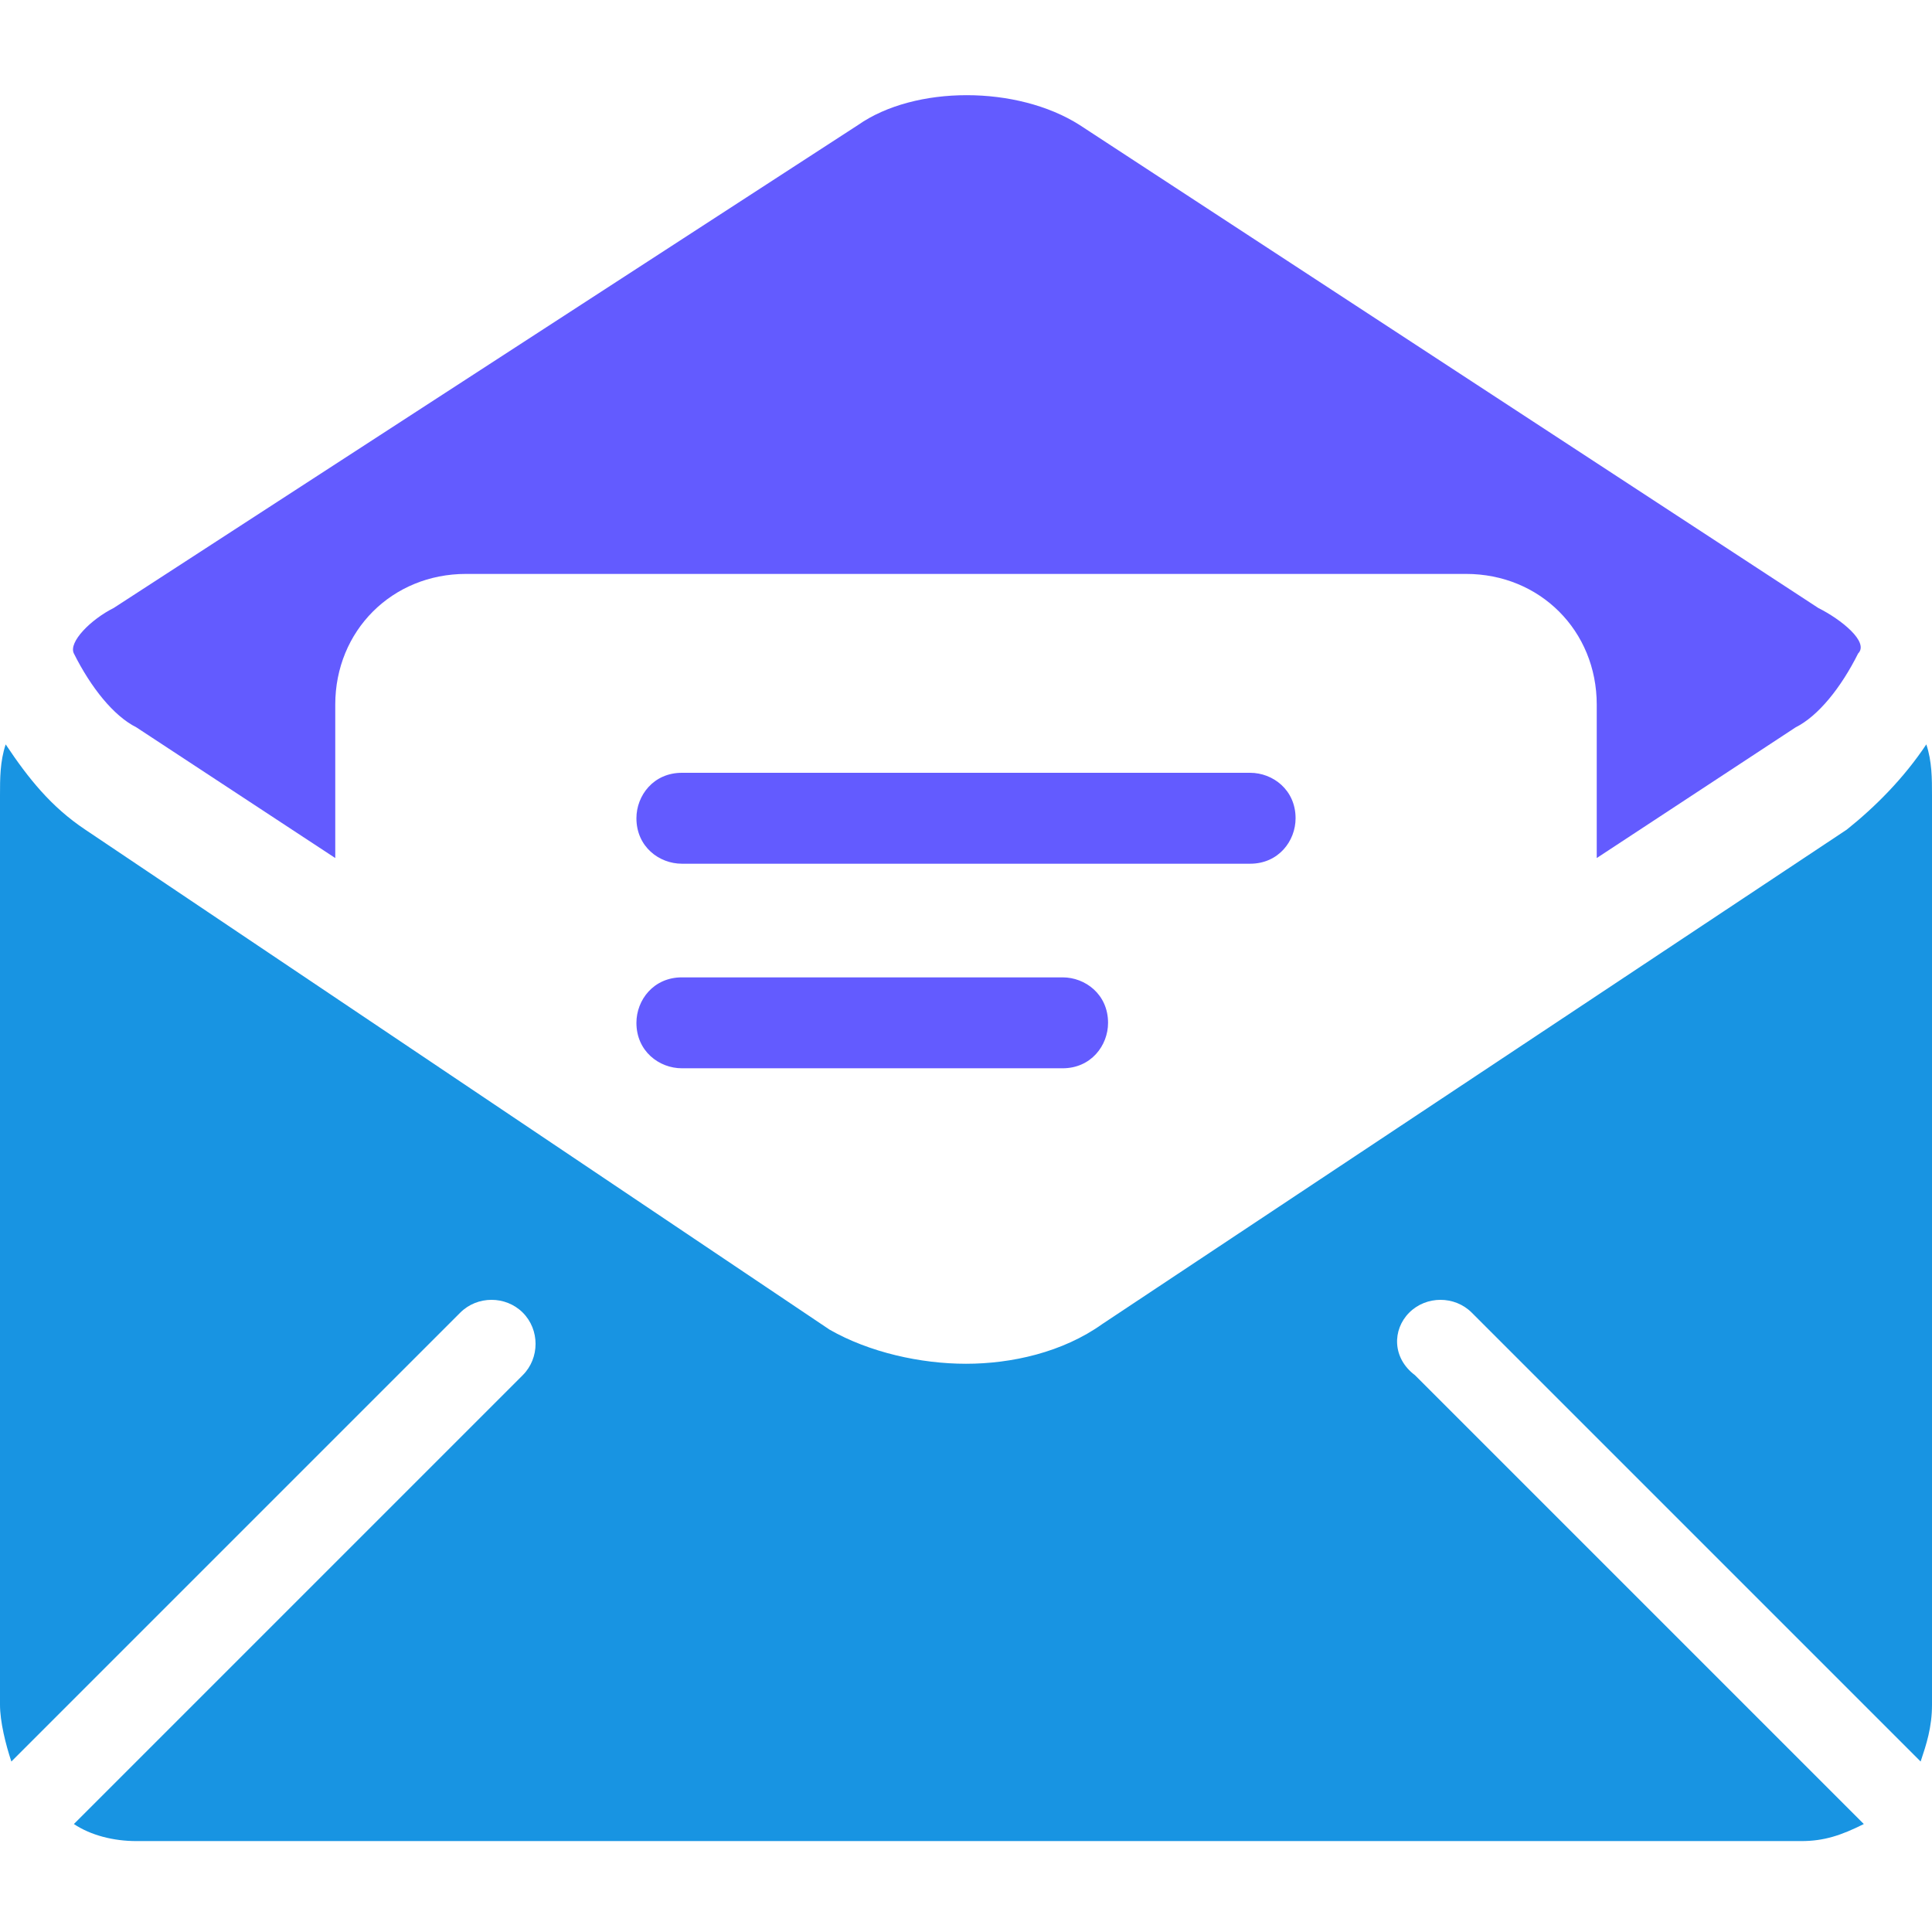 <?xml version="1.0" encoding="utf-8"?>
<!-- Generator: Adobe Illustrator 24.2.3, SVG Export Plug-In . SVG Version: 6.00 Build 0)  -->
<svg version="1.1" id="Layer_1" xmlns="http://www.w3.org/2000/svg" xmlns:xlink="http://www.w3.org/1999/xlink" x="0px" y="0px"
	 width="34px" height="34px" viewBox="0 0 34 34" style="enable-background:new 0 0 34 34;" xml:space="preserve">
<style type="text/css">
	.st0{fill:#1894E2;}
	.st1{fill:#635BFF;}
</style>
<g>
	<g>
		<g>
			<path class="st0" d="M24.8,23.1c0.3-0.3,0.8-0.3,1.1,0l7.9,7.9c0.1-0.3,0.2-0.6,0.2-1V14c0-0.3,0-0.6-0.1-0.9
				c-0.4,0.6-0.9,1.1-1.4,1.5l-13.1,8.7C18.7,23.8,17.8,24,17,24c-0.8,0-1.7-0.2-2.4-0.6L1.5,14.6c-0.6-0.4-1-0.9-1.4-1.5
				C0,13.4,0,13.7,0,14v16c0,0.3,0.1,0.7,0.2,1l7.9-7.9c0.3-0.3,0.8-0.3,1.1,0c0.3,0.3,0.3,0.8,0,1.1l-7.9,7.9
				c0.3,0.2,0.7,0.3,1.1,0.3h29.3c0.4,0,0.7-0.1,1.1-0.3l-7.9-7.9C24.5,23.9,24.5,23.4,24.8,23.1z"/>
		</g>
		<path class="st1" d="M32,10.7L19,2.2c-1.1-0.7-2.9-0.7-3.9,0L2,10.7c-0.4,0.2-0.8,0.6-0.7,0.8c0.3,0.6,0.7,1.1,1.1,1.3l3.5,2.3
			v-2.7c0-1.3,1-2.3,2.3-2.3h17.6c1.3,0,2.3,1,2.3,2.3v2.7l3.5-2.3c0.4-0.2,0.8-0.7,1.1-1.3C32.9,11.3,32.4,10.9,32,10.7z"/>
	</g>
	<g>
		<path class="st1" d="M12,15.2c-0.4,0-0.8-0.3-0.8-0.8l0,0c0-0.4,0.3-0.8,0.8-0.8l0,0H22c0.4,0,0.8,0.3,0.8,0.8l0,0
			c0,0.4-0.3,0.8-0.8,0.8l0,0H12L12,15.2z"/>
		<path class="st1" d="M12,18.8c-0.4,0-0.8-0.3-0.8-0.8l0,0c0-0.4,0.3-0.8,0.8-0.8l0,0h6.7c0.4,0,0.8,0.3,0.8,0.8l0,0
			c0,0.4-0.3,0.8-0.8,0.8l0,0H12L12,18.8z"/>
	</g>
</g>
</svg>
